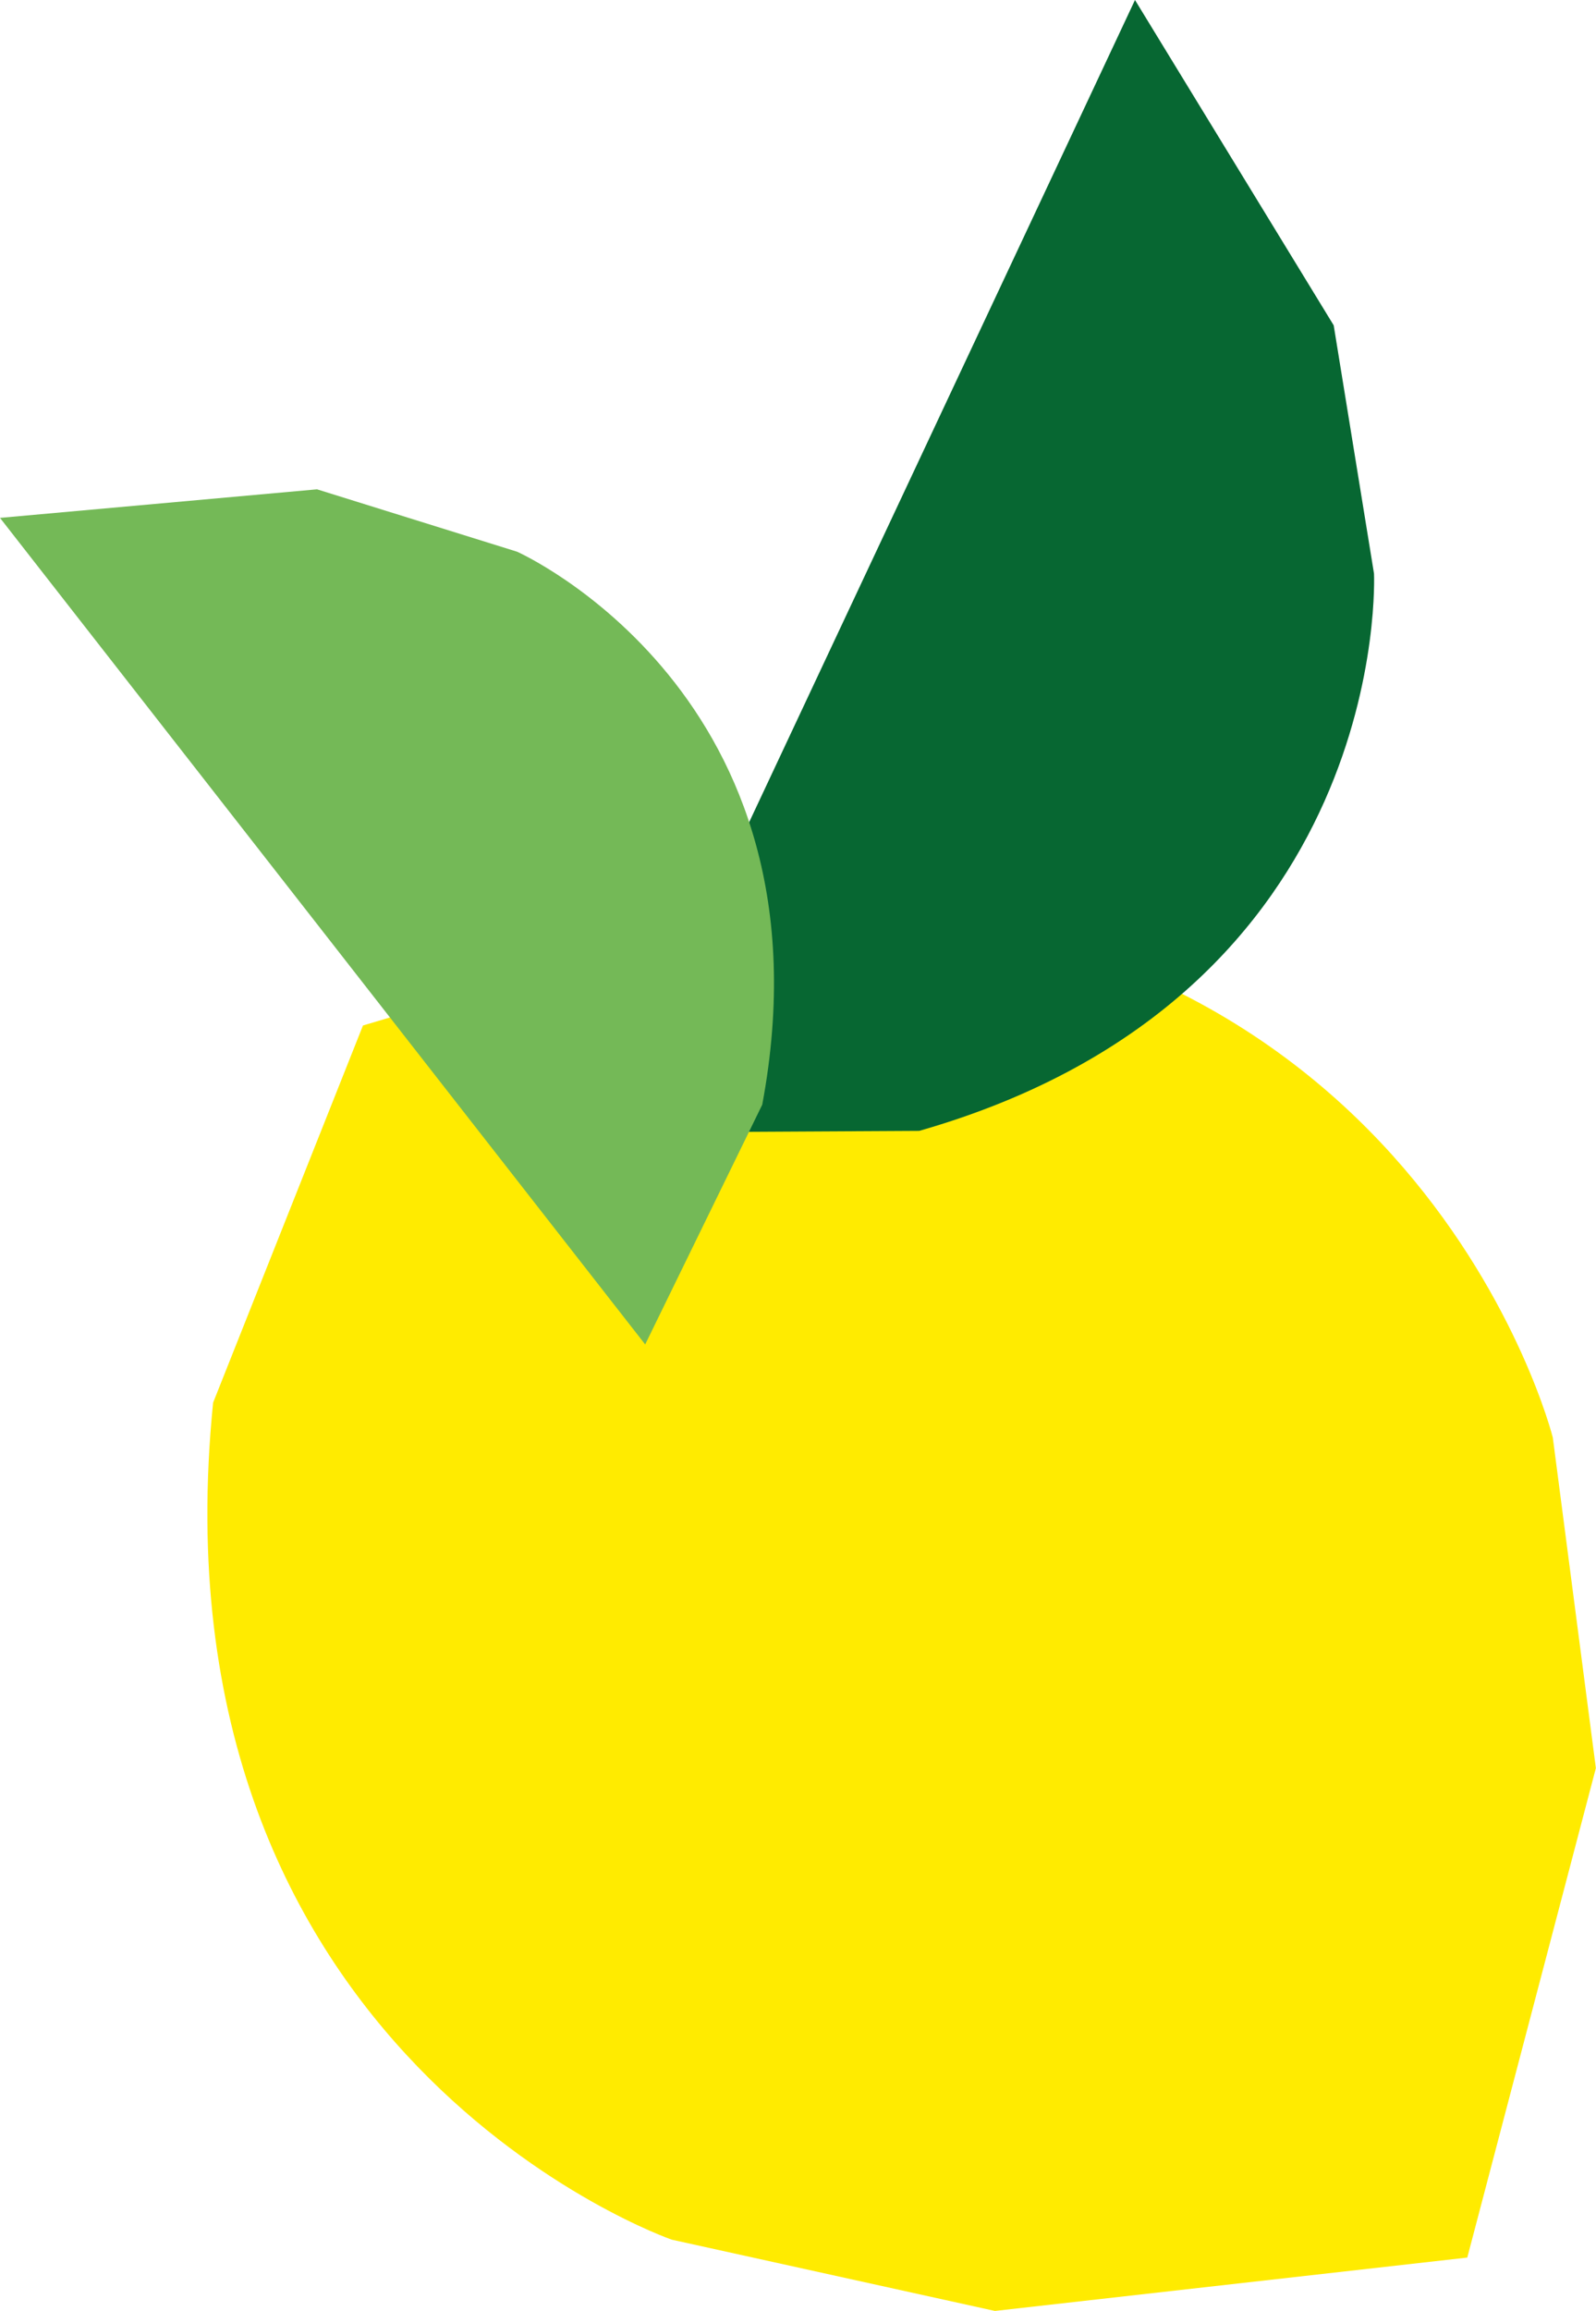 <svg xmlns="http://www.w3.org/2000/svg" id="Livello_2" viewBox="0 0 127.47 184.47"><defs><style>.cls-1{fill:#ffeb00;}.cls-2{fill:#076732;}.cls-3{fill:#74b957;}</style></defs><g id="Layer_1"><path class="cls-1" d="m61.05,72.31l-32.06,9.55-11.97,30.11c-5.26,52.28,36.63,66.81,36.63,66.81l25.81,5.69,37.73-4.26,10.27-39.07-3.44-26.39s-10.82-43.28-62.98-42.44Z"></path><path class="cls-2" d="m48.2,90.41L90.65,0l15.87,25.97,3.22,19.82s1.55,33.64-36.32,44.48l-25.23.14Z"></path><path class="cls-3" d="m51.53,107.32L0,41.34l25.32-2.28,15.98,4.98s25.68,11.43,19.58,44.14l-9.35,19.14Z"></path></g></svg>